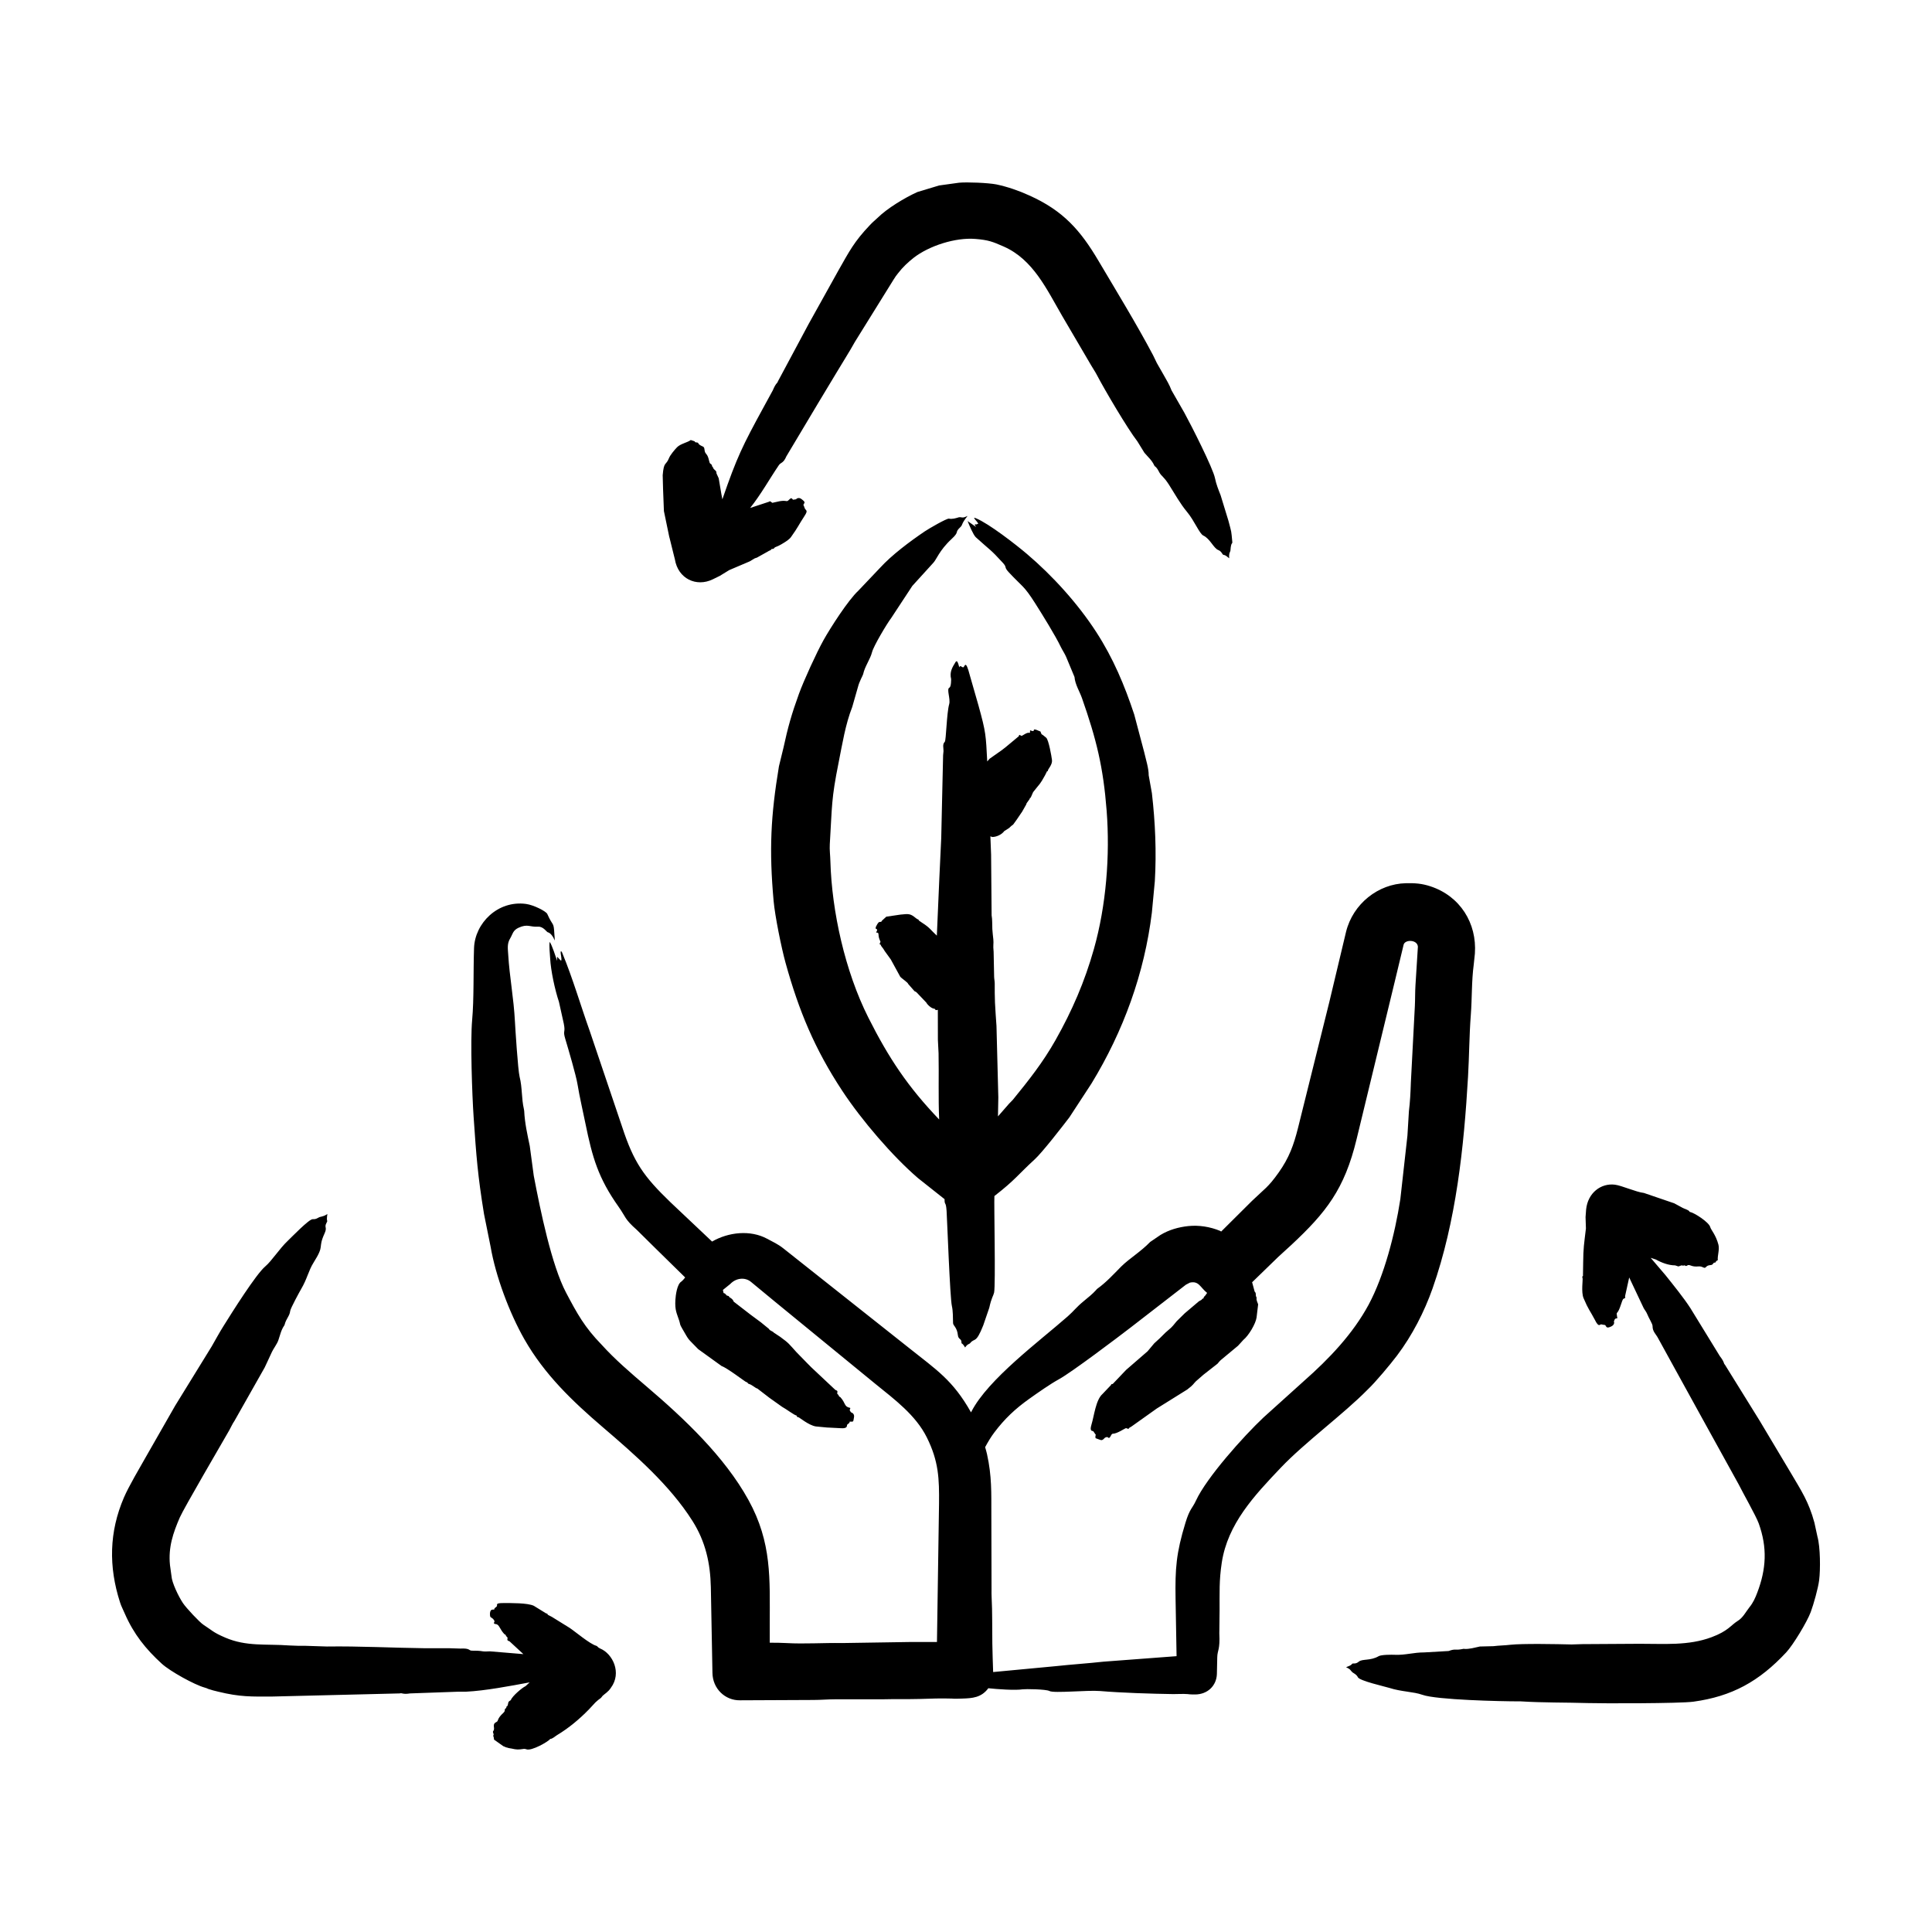 <svg width="100" height="100" viewBox="0 0 100 100" fill="none" xmlns="http://www.w3.org/2000/svg">
<path fill-rule="evenodd" clip-rule="evenodd" d="M49.33 68.477C49.33 68.626 49.537 68.684 49.582 69.12C49.603 69.321 49.761 69.292 49.764 69.459C49.767 69.613 49.766 69.428 49.954 69.746C50.087 69.544 50.161 69.588 50.222 69.513C50.446 69.235 50.508 69.574 50.892 68.602L51.204 67.692C51.319 67.164 51.415 67.074 51.454 66.907C51.539 66.494 51.444 62.301 51.47 61.907C52.564 61.057 52.694 60.796 53.55 60.014C53.951 59.649 54.989 58.306 55.348 57.838L56.492 56.087C58.151 53.367 59.233 50.388 59.621 47.233L59.774 45.607C59.863 44.098 59.796 42.559 59.622 41.056L59.456 40.128C59.462 39.79 59.311 39.307 59.223 38.93L58.708 36.985C58.205 35.464 57.618 34.067 56.745 32.719C55.793 31.247 54.477 29.794 53.146 28.666C52.568 28.176 51.196 27.109 50.52 26.827C50.253 26.715 50.61 26.998 50.633 27.114C50.598 27.114 50.567 27.131 50.534 27.148C50.513 27.148 50.483 27.131 50.472 27.131C50.443 27.166 50.472 27.203 50.497 27.238C50.505 27.238 50.513 27.255 50.52 27.274L50.082 26.97C50.158 27.161 50.378 27.69 50.509 27.809C51.263 28.495 51.25 28.409 51.907 29.131C52.148 29.395 51.937 29.323 52.223 29.63C52.93 30.389 52.981 30.282 53.587 31.237C53.943 31.797 54.645 32.929 54.907 33.486C54.994 33.664 55.108 33.825 55.184 34.003L55.616 35.04C55.645 35.423 55.884 35.796 56.001 36.129C56.75 38.262 57.106 39.71 57.28 41.966C57.459 44.287 57.255 46.877 56.619 49.126C56.143 50.812 55.488 52.326 54.631 53.84C53.974 55 53.256 55.904 52.424 56.926C52.364 56.998 52.295 57.052 52.231 57.124L51.655 57.784L51.673 56.802L51.578 53.107C51.55 52.696 51.518 52.286 51.5 51.892C51.487 51.553 51.485 51.231 51.487 50.91C51.487 50.786 51.459 50.677 51.456 50.553L51.43 49.269C51.391 48.888 51.439 48.861 51.415 48.625C51.398 48.447 51.372 48.269 51.363 48.089C51.351 47.858 51.368 47.608 51.326 47.376L51.299 44.233L51.262 43.288L51.361 43.323C51.575 43.323 51.854 43.196 51.977 43.02L52.227 42.86C52.574 42.529 52.29 42.884 52.634 42.412L52.887 42.038H52.891L53.114 41.645C53.129 41.627 53.126 41.59 53.139 41.573L53.292 41.36C53.319 41.238 53.339 41.34 53.364 41.251L53.474 41.001C53.845 40.524 53.806 40.645 54.092 40.127L54.191 39.93C54.181 39.881 54.244 39.96 54.24 39.878C54.236 39.819 54.48 39.575 54.451 39.341C54.425 39.131 54.278 38.293 54.149 38.182L53.972 38.039C53.945 38.019 53.937 38.019 53.926 38.019C53.924 38.002 53.916 38.002 53.91 38.002L53.852 37.861C53.812 37.861 53.486 37.669 53.513 37.806C53.517 37.827 53.452 37.862 53.387 37.824C53.237 37.737 53.379 37.959 53.265 37.93C53.151 37.902 52.936 38.073 52.876 38.093C52.857 38.099 52.747 37.984 52.742 38.074C52.742 38.093 52.738 38.093 52.728 38.111L52.044 38.68L51.835 38.841L51.223 39.271L51.099 39.413C51.025 38.045 51.041 37.937 50.642 36.502L50.202 34.968C49.97 34.066 49.937 34.531 49.859 34.54C49.77 34.55 49.715 34.398 49.652 34.54C49.62 34.43 49.592 34.277 49.518 34.218C49.497 34.235 49.478 34.253 49.468 34.253C49.285 34.547 49.142 34.786 49.23 35.146C49.23 35.146 49.24 35.545 49.14 35.592C48.981 35.667 49.208 36.171 49.129 36.45C48.997 36.918 48.972 38.327 48.902 38.395C48.768 38.527 48.841 38.717 48.836 38.878C48.834 38.949 48.817 39.019 48.815 39.093L48.763 41.377L48.718 43.377L48.615 45.572L48.491 48.428C48.175 48.143 48.139 48.022 47.739 47.769L47.555 47.643C47.548 47.643 47.542 47.643 47.546 47.643C47.57 47.569 47.553 47.641 47.4 47.517C47.127 47.293 47.051 47.291 46.61 47.339L45.876 47.447L45.661 47.643C45.631 47.68 45.628 47.68 45.624 47.697C45.622 47.697 45.616 47.697 45.612 47.714C45.432 47.714 45.469 47.786 45.44 47.786C45.417 47.833 45.225 48.088 45.387 48.088C45.393 48.108 45.397 48.125 45.399 48.16L45.345 48.268C45.544 48.268 45.418 48.355 45.523 48.625L45.575 48.749C45.584 48.749 45.474 48.892 45.577 48.892C45.617 49.011 45.681 49.022 45.796 49.231L46.106 49.659L46.595 50.553C46.655 50.636 47.007 50.861 47.007 50.929L47.335 51.303C47.369 51.32 47.418 51.337 47.451 51.374L47.945 51.892C47.975 51.968 48.2 52.213 48.379 52.213C48.39 52.231 48.39 52.231 48.4 52.248C48.42 52.248 48.416 52.285 48.452 52.285C48.48 52.285 48.512 52.268 48.542 52.268L48.545 53.82C48.551 54.052 48.574 54.285 48.58 54.517C48.603 55.656 48.561 56.806 48.611 57.945C46.999 56.262 46.003 54.775 44.94 52.659C43.741 50.275 43.055 47.181 42.981 44.589C42.975 44.287 42.932 43.983 42.95 43.698C43.074 41.684 43.021 41.392 43.407 39.467C43.6 38.503 43.755 37.503 44.112 36.592L44.403 35.574C44.478 35.265 44.661 34.967 44.676 34.896C44.765 34.482 45.043 34.129 45.137 33.755C45.217 33.438 45.902 32.287 46.131 31.986L47.222 30.326L48.293 29.148C48.469 28.98 48.605 28.499 49.254 27.898C49.686 27.499 49.389 27.584 49.7 27.292C49.859 27.142 49.713 27.167 50.082 26.703C49.778 26.854 49.801 26.748 49.632 26.774C49.467 26.827 49.276 26.881 49.115 26.844C48.994 26.831 48.08 27.359 47.861 27.507C47.093 28.027 46.152 28.73 45.544 29.398L44.426 30.576C43.908 31.054 42.994 32.475 42.628 33.129C42.261 33.787 41.606 35.22 41.353 35.914C40.983 36.929 40.776 37.66 40.553 38.7L40.318 39.663C39.891 42.242 39.805 43.989 40.043 46.644C40.112 47.407 40.442 49.047 40.661 49.839C41.349 52.321 42.169 54.298 43.597 56.463C44.595 57.978 46.196 59.845 47.516 60.979L48.89 62.068C48.89 62.424 48.958 62.145 48.995 62.675C49.023 63.09 49.171 67.19 49.27 67.603C49.328 67.845 49.323 68.208 49.33 68.477ZM70.839 67.532C70.021 69.046 68.793 70.333 67.495 71.477L65.396 73.37C64.365 74.34 62.449 76.484 61.903 77.671C61.713 78.084 61.588 78.071 61.36 78.814C60.875 80.399 60.823 81.197 60.847 82.742L60.899 85.723L57.117 86.008C56.288 86.099 55.457 86.152 54.637 86.241L51.405 86.545C51.39 86.063 51.37 85.58 51.363 85.082C51.351 84.278 51.368 83.474 51.326 82.653C51.318 82.529 51.322 82.403 51.322 82.279L51.312 78.386C51.308 77.26 51.342 76.421 51.087 75.263C51.06 75.137 51.025 75.03 50.99 74.905C51.136 74.637 51.293 74.37 51.471 74.137C51.996 73.44 52.548 72.919 53.271 72.405C53.727 72.081 54.355 71.639 54.813 71.388C55.467 71.03 57.861 69.22 58.522 68.711L61.383 66.496L61.587 66.389C62.058 66.284 62.114 66.63 62.484 66.924C62.482 66.924 62.48 66.924 62.478 66.924L62.414 67.015C62.412 67.015 62.408 67.033 62.404 67.033C62.328 67.13 62.311 67.101 62.288 67.211C62.197 67.211 62.213 67.283 62.184 67.283L62.056 67.354L61.32 67.978L60.903 68.389C60.578 68.789 60.653 68.681 60.322 68.978L60.035 69.263L59.742 69.532L59.398 69.943L58.287 70.906L57.607 71.621C57.605 71.621 57.6 71.638 57.586 71.638C57.534 71.621 57.518 71.656 57.503 71.692L57.063 72.155C56.717 72.459 56.63 73.296 56.497 73.727C56.374 74.128 56.558 74.045 56.59 74.083L56.701 74.244C56.749 74.244 56.667 74.328 56.71 74.441L56.9 74.511C57.128 74.621 57.12 74.387 57.282 74.387C57.295 74.37 57.309 74.37 57.35 74.405C57.476 74.506 57.484 74.209 57.605 74.209C57.818 74.209 58.224 73.932 58.268 73.924C58.351 73.908 58.396 74.018 58.45 73.905L58.57 73.833L59.874 72.905L61.447 71.924C61.789 71.667 61.758 71.634 61.901 71.494L62.29 71.155L63.019 70.584C63.081 70.512 63.133 70.442 63.199 70.388L64.08 69.656L64.356 69.353C64.627 69.135 64.993 68.524 65.04 68.193L65.121 67.513C65.088 67.406 65.011 67.282 65.044 67.174C65.046 67.174 65.044 67.174 65.038 67.156C64.96 67.025 65.045 66.946 64.941 66.854L64.815 66.389C64.813 66.389 64.809 66.372 64.807 66.372L66.169 65.05L66.851 64.427C68.629 62.763 69.59 61.564 70.217 58.963L72.189 50.821L72.652 48.894C72.728 48.618 73.363 48.628 73.39 49L73.264 51C73.241 51.358 73.251 51.715 73.233 52.071L73.026 56.035C73.01 56.535 72.985 57.035 72.925 57.518L72.848 58.785L72.481 62.069C72.198 63.898 71.648 66.021 70.839 67.532ZM70.79 71.924C69.534 73.203 67.546 74.65 66.287 75.975C64.921 77.413 63.544 78.873 63.238 80.885C63.096 81.818 63.13 82.444 63.125 83.367L63.112 84.545C63.155 85.41 63.013 85.402 63.005 85.777L62.986 86.651C62.964 87.257 62.499 87.705 61.858 87.705C61.73 87.705 61.602 87.705 61.475 87.686C61.23 87.668 60.975 87.686 60.727 87.686C59.613 87.67 58.027 87.62 56.933 87.527C56.305 87.473 54.547 87.653 54.32 87.527C54.143 87.429 53.055 87.419 52.94 87.438C52.549 87.501 51.607 87.432 51.156 87.383C50.794 87.869 50.338 87.901 49.797 87.918C49.621 87.918 49.443 87.938 49.268 87.918C48.718 87.901 48.172 87.918 47.62 87.938C46.974 87.955 46.325 87.938 45.678 87.955H43.249C42.861 87.955 42.477 87.99 42.09 87.99L38.302 88.007C37.541 88.021 36.884 87.413 36.876 86.579L36.793 82.152C36.767 80.912 36.517 79.789 35.843 78.725C34.666 76.863 32.863 75.296 31.197 73.869C29.629 72.526 28.183 71.147 27.14 69.316C26.368 67.961 25.652 66.045 25.394 64.532L25.052 62.835C24.726 60.834 24.653 59.841 24.515 57.819C24.437 56.687 24.338 53.888 24.439 52.785C24.537 51.713 24.495 50.26 24.536 49.071C24.581 47.786 25.762 46.593 27.222 46.787C27.635 46.842 28.268 47.173 28.326 47.304C28.637 48.007 28.655 47.659 28.696 48.375C28.698 48.447 28.712 48.517 28.717 48.68C28.62 48.465 28.498 48.286 28.345 48.251C28.294 48.233 28.113 47.948 27.853 47.965C27.417 47.993 27.318 47.803 26.842 48.019C26.539 48.156 26.53 48.37 26.416 48.554C26.235 48.843 26.287 49.098 26.305 49.41C26.376 50.594 26.59 51.643 26.654 52.892C26.669 53.19 26.808 55.391 26.894 55.73C27.039 56.303 26.987 56.847 27.117 57.408C27.125 57.445 27.132 57.48 27.132 57.497C27.162 58.14 27.299 58.729 27.421 59.318L27.627 60.855C27.976 62.689 28.556 65.498 29.299 66.906C29.88 68.006 30.253 68.689 31.139 69.601C31.817 70.352 32.625 71.048 33.484 71.78C35.388 73.403 37.495 75.381 38.738 77.635C39.964 79.859 39.841 81.726 39.842 84.062V85.027C40.127 85.027 40.408 85.027 40.687 85.044C41.658 85.099 42.619 85.027 43.588 85.044L47.075 84.99H48.497L48.604 77.833C48.616 76.545 48.592 75.648 47.974 74.404C47.401 73.248 46.303 72.436 45.318 71.637L40.106 67.37L38.874 66.353C38.562 66.091 38.095 66.145 37.797 66.46L37.421 66.764C37.421 66.781 37.423 66.781 37.421 66.781L37.446 66.905C37.459 66.964 37.533 66.922 37.539 66.977L37.591 67.014C37.562 67.049 37.659 67.066 37.715 67.084C37.746 67.103 37.723 67.121 37.736 67.121C37.744 67.154 37.931 67.215 37.974 67.371L38.852 68.049L39.383 68.442L39.798 68.781C39.848 68.888 39.982 68.888 40.053 68.977L40.379 69.192C40.859 69.543 40.821 69.546 41.23 69.994L41.805 70.583L42.001 70.78L43.235 71.939C43.261 71.967 43.387 71.955 43.334 72.102C43.326 72.119 43.33 72.137 43.338 72.137C43.367 72.171 43.408 72.208 43.425 72.263C43.437 72.297 43.473 72.297 43.495 72.315C43.783 72.631 43.68 72.808 43.995 72.869C44.051 72.88 43.957 72.953 43.989 73.012C44.008 73.047 44.028 73.065 44.047 73.102C44.047 73.102 44.241 73.149 44.204 73.352C44.154 73.623 44.189 73.582 43.981 73.582C43.971 73.685 43.906 73.676 43.849 73.743C43.822 73.776 43.905 73.957 43.51 73.923L42.786 73.886L42.224 73.832C41.845 73.768 41.366 73.352 41.317 73.352C41.22 73.352 41.251 73.262 41.216 73.262C41.132 73.262 40.68 72.923 40.478 72.815L39.827 72.352L39.199 71.869C39.116 71.862 38.927 71.678 38.781 71.637C38.643 71.598 38.796 71.602 38.583 71.511C38.541 71.493 37.611 70.789 37.355 70.709L36.14 69.833C35.534 69.201 35.716 69.461 35.309 68.763C35.165 68.516 35.223 68.568 35.16 68.37C35.033 67.974 34.925 67.837 34.958 67.281C34.973 67.039 35.042 66.473 35.264 66.336C35.355 66.262 35.408 66.192 35.464 66.121L33.881 64.567L32.959 63.656C32.316 63.09 32.397 62.997 32.017 62.461C30.963 60.973 30.66 59.907 30.303 58.158C30.165 57.479 30.004 56.801 29.892 56.123C29.819 55.669 29.41 54.274 29.262 53.785C29.115 53.296 29.284 53.491 29.181 52.981L28.931 51.855C28.725 51.243 28.51 50.251 28.476 49.607C28.462 49.354 28.417 48.986 28.45 48.749C28.582 48.933 28.748 49.487 28.836 49.731C28.836 49.405 28.807 49.526 29.045 49.731C29.092 49.607 29.005 49.392 29.022 49.249C29.067 49.214 29.096 49.303 29.123 49.375C29.641 50.628 30.062 52.067 30.528 53.374L32.205 58.336C32.808 60.173 33.318 60.891 34.703 62.228L36.857 64.263C37.7 63.775 38.837 63.645 39.713 64.121C40.008 64.281 40.265 64.392 40.552 64.621L47.064 69.781C48.461 70.897 49.319 71.43 50.259 73.102C50.265 73.102 50.273 73.082 50.28 73.065C51.141 71.387 53.811 69.414 55.262 68.138C55.62 67.823 55.668 67.697 56.108 67.334C56.323 67.156 56.55 66.977 56.724 66.782C56.742 66.764 56.767 66.727 56.79 66.71C57.263 66.371 57.633 65.96 58.04 65.549C58.467 65.129 59.038 64.795 59.534 64.282L60.061 63.924C60.5 63.656 61 63.515 61.508 63.461C62.062 63.406 62.634 63.495 63.155 63.711C63.174 63.728 63.19 63.728 63.207 63.745L64.804 62.157C65.457 61.528 65.634 61.465 66.181 60.694C66.728 59.923 66.961 59.268 67.183 58.39L68.803 51.874L69.671 48.232C70.03 46.778 71.339 45.747 72.765 45.715C73.233 45.705 73.587 45.727 74.04 45.876C75.575 46.381 76.451 47.783 76.34 49.358L76.28 49.929C76.165 50.786 76.196 51.659 76.129 52.535C76.048 53.579 76.047 54.669 75.985 55.73C75.774 59.375 75.37 63.218 74.148 66.693C73.724 67.898 73.092 69.125 72.316 70.155C71.957 70.63 71.19 71.548 70.79 71.924ZM94.073 79.546L93.914 78.814C93.619 77.724 93.234 77.16 92.707 76.262L91.076 73.53L89.282 70.638C89.2 70.562 89.275 70.524 89.018 70.192L87.495 67.71C87.165 67.195 86.601 66.497 86.199 65.995L85.438 65.104L85.709 65.193C85.997 65.355 86.364 65.495 86.703 65.495L86.873 65.55C86.958 65.532 87.055 65.46 87.111 65.515C87.137 65.525 87.147 65.462 87.233 65.515C87.302 65.557 87.325 65.478 87.404 65.478C87.506 65.478 87.597 65.58 87.908 65.55C88.139 65.527 88.205 65.694 88.299 65.584C88.428 65.434 88.587 65.525 88.655 65.426C88.754 65.283 88.751 65.395 88.779 65.352C88.836 65.263 88.869 65.245 88.913 65.228C88.887 64.992 89.012 64.684 88.946 64.426C88.815 63.918 88.556 63.652 88.522 63.515C88.459 63.263 87.698 62.771 87.47 62.729C87.46 62.729 87.452 62.729 87.447 62.711C87.398 62.617 87.182 62.572 87.088 62.516L86.658 62.283L85.089 61.747C84.676 61.7 83.942 61.363 83.587 61.319C82.863 61.228 82.182 61.746 82.097 62.605L82.068 62.996L82.087 63.585C81.988 64.428 81.953 64.559 81.944 65.372L81.934 66.015C81.957 66.069 81.865 66.033 81.913 66.156C81.939 66.223 81.832 66.878 81.965 67.193C82.218 67.792 82.289 67.818 82.562 68.336C82.597 68.406 82.63 68.478 82.717 68.567C82.729 68.567 82.734 68.584 82.783 68.584C82.839 68.584 82.806 68.549 82.882 68.549C82.913 68.549 82.942 68.567 82.973 68.567L83.085 68.584C83.156 68.684 83.151 68.774 83.399 68.656C83.533 68.592 83.573 68.477 83.535 68.406C83.531 68.406 83.535 68.389 83.538 68.389C83.58 68.295 83.576 68.257 83.647 68.245C83.762 68.226 83.698 68.238 83.686 68.05C83.684 68.015 83.668 67.978 83.705 67.943C83.854 67.792 83.952 67.264 84.029 67.228C84.197 67.15 84.09 67.179 84.118 67.067L84.327 66.122L85.069 67.693C85.125 67.8 85.207 67.889 85.249 67.995C85.349 68.247 85.537 68.519 85.536 68.638C85.533 68.931 85.72 69.055 85.832 69.282L86.617 70.71L88.171 73.531L89.994 76.832C90.186 77.223 90.892 78.466 91.031 78.851C91.482 80.104 91.425 81.205 90.955 82.437C90.851 82.712 90.74 82.959 90.552 83.189C90.357 83.437 90.211 83.741 89.938 83.902C89.584 84.124 89.449 84.421 88.591 84.741C87.387 85.19 86.146 85.078 84.871 85.082L81.903 85.1C81.717 85.1 81.531 85.117 81.347 85.117C80.574 85.098 78.805 85.063 78.168 85.134C77.879 85.169 77.588 85.169 77.3 85.206L76.6 85.223C76.327 85.278 76.062 85.367 75.779 85.347C75.765 85.33 75.75 85.347 75.736 85.347C75.27 85.441 75.361 85.317 74.983 85.456L73.731 85.528C73.145 85.528 72.751 85.674 72.204 85.652C72.042 85.645 71.5 85.642 71.361 85.723C70.932 85.974 70.512 85.851 70.329 86.008C70.139 86.17 70.031 86.05 69.974 86.134C69.901 86.223 69.786 86.241 69.672 86.295C69.937 86.417 69.884 86.457 70.005 86.562C70.114 86.634 70.224 86.686 70.282 86.812C70.367 87 71.689 87.295 71.912 87.366C72.547 87.57 73.16 87.557 73.622 87.723C74.357 87.987 77.691 88.062 78.6 88.062H78.706C79.877 88.136 81.046 88.115 82.202 88.151C82.9 88.173 86.951 88.175 87.648 88.079C89.642 87.806 91.047 87.034 92.453 85.528C92.808 85.148 93.533 83.953 93.724 83.437C93.875 83.03 94.106 82.204 94.158 81.796C94.23 81.236 94.219 80.061 94.073 79.546ZM34.319 25.292C34.322 25.292 34.319 25.275 34.319 25.275L34.301 24.597C34.36 23.862 34.475 24.1 34.623 23.721C34.689 23.551 34.911 23.288 35.045 23.149C35.223 22.966 35.603 22.899 35.754 22.775L35.96 22.845C35.966 22.882 35.985 22.899 36.053 22.899C36.224 22.92 36.038 22.967 36.384 23.114C36.509 23.168 36.42 23.353 36.547 23.488C36.715 23.667 36.683 23.961 36.776 24.006C36.89 24.061 36.826 24.162 36.905 24.184C36.909 24.184 36.913 24.184 36.911 24.184C36.894 24.258 36.995 24.31 37.055 24.382C37.089 24.416 37.072 24.453 37.086 24.506L37.2 24.756L37.336 25.56L37.39 25.844C38.148 23.648 38.432 23.077 39.523 21.078L40 20.204C40.176 19.788 40.227 19.866 40.265 19.739L41.861 16.758L43.411 13.973C43.95 13.026 44.213 12.502 45.025 11.652C45.153 11.511 45.289 11.402 45.421 11.278C45.927 10.778 46.83 10.235 47.484 9.939L48.608 9.6L49.641 9.457C50.075 9.418 51.138 9.462 51.576 9.546C52.159 9.67 52.731 9.868 53.279 10.118C55.027 10.903 55.917 11.911 56.852 13.491C57.766 15.035 58.85 16.81 59.681 18.383C59.753 18.527 59.811 18.651 59.88 18.794L60.237 19.418C60.378 19.668 60.531 19.918 60.638 20.204L61.303 21.365C61.659 22.012 62.787 24.237 62.889 24.756C62.949 25.06 63.066 25.347 63.178 25.631L63.583 26.953C63.756 27.612 63.723 27.421 63.783 28.042C63.797 28.189 63.721 28.016 63.688 28.487C63.682 28.573 63.596 28.616 63.624 28.898C63.529 28.826 63.453 28.737 63.329 28.72C63.264 28.715 63.244 28.542 63.058 28.47C62.814 28.375 62.636 27.884 62.283 27.72C62.087 27.629 61.819 26.951 61.448 26.505C61.072 26.053 60.823 25.585 60.51 25.095C60.229 24.654 60.122 24.657 60.008 24.453C59.94 24.327 59.882 24.203 59.772 24.132C59.762 24.114 59.75 24.095 59.745 24.095C59.63 23.828 59.415 23.649 59.235 23.436L58.871 22.845C58.367 22.199 57.171 20.17 56.761 19.383C56.676 19.222 56.563 19.061 56.472 18.901L54.976 16.349C54.183 14.987 53.479 13.433 51.952 12.761C51.376 12.507 51.159 12.423 50.497 12.368C49.455 12.28 48.092 12.721 47.284 13.348C46.994 13.58 46.723 13.83 46.49 14.135C46.401 14.241 46.327 14.348 46.25 14.474L44.254 17.688C43.958 18.223 43.623 18.74 43.316 19.257L42.359 20.846L40.705 23.615C40.543 23.994 40.42 23.921 40.313 24.078C39.829 24.791 39.377 25.607 38.827 26.292L39.802 25.971C39.87 25.897 39.95 26.031 39.982 26.025C40.217 25.98 40.462 25.889 40.709 25.936C40.831 25.959 40.914 25.694 41.011 25.827C41.063 25.899 41.091 25.845 41.203 25.845C41.241 25.788 41.361 25.739 41.478 25.827C41.734 26.021 41.628 25.999 41.579 26.149H41.592L41.629 26.238C41.677 26.464 41.874 26.354 41.633 26.72C41.322 27.193 41.323 27.266 40.934 27.809C40.824 27.962 40.432 28.187 40.289 28.255C40.23 28.274 40.174 28.309 40.116 28.327C40.05 28.364 40.093 28.416 39.934 28.416C39.892 28.507 39.812 28.487 39.752 28.542L39.177 28.863C39.142 28.881 39.105 28.881 39.07 28.898C38.977 28.952 38.892 29.005 38.799 29.059L37.747 29.507L37.253 29.809L36.89 29.987C36.041 30.399 35.096 29.953 34.932 28.952L34.856 28.648L34.653 27.827C34.651 27.827 34.647 27.809 34.645 27.809L34.364 26.453L34.319 25.292ZM31.616 87.366C32.201 86.583 31.708 85.594 31.071 85.33C30.925 85.269 30.932 85.205 30.87 85.188C30.534 85.099 29.77 84.448 29.486 84.26L28.564 83.689L28.353 83.58C28.347 83.528 28.308 83.511 28.27 83.511L27.632 83.117C27.31 82.961 26.427 82.974 26.045 82.974C25.587 82.974 25.779 83.068 25.708 83.152C25.678 83.188 25.578 83.235 25.584 83.295C25.584 83.295 25.58 83.295 25.578 83.313C25.553 83.313 25.528 83.313 25.503 83.313C25.305 83.313 25.366 83.668 25.379 83.689L25.524 83.795C25.587 83.89 25.615 83.901 25.584 83.956C25.513 84.082 25.675 84.046 25.731 84.082C25.879 84.177 25.869 84.322 26.103 84.58C26.125 84.599 26.163 84.599 26.175 84.634C26.195 84.688 26.233 84.723 26.268 84.76C26.274 84.76 26.276 84.776 26.27 84.795C26.226 84.951 26.349 84.928 26.375 84.956L27.09 85.617L25.36 85.473C25.238 85.473 25.115 85.491 24.997 85.473C24.806 85.438 24.614 85.438 24.424 85.438C24.255 85.438 24.345 85.303 23.827 85.33L23.255 85.312H21.975C20.289 85.291 18.603 85.199 16.918 85.223L15.831 85.188C15.546 85.188 15.261 85.188 14.979 85.169C13.755 85.079 12.762 85.237 11.654 84.76C11.016 84.486 10.995 84.398 10.53 84.098C10.332 83.969 9.641 83.233 9.468 82.974C9.237 82.628 8.894 81.91 8.877 81.581L8.798 81.009C8.703 80.088 8.963 79.336 9.305 78.547C9.512 78.069 11.52 74.64 11.867 74.03C11.958 73.869 12.033 73.691 12.134 73.548L13.7 70.781C13.822 70.512 13.957 70.244 14.074 69.977C14.142 69.825 14.342 69.563 14.407 69.371C14.498 69.103 14.552 68.834 14.717 68.601C14.727 68.584 14.732 68.566 14.732 68.566C14.81 68.247 14.989 68.127 15.021 67.853C15.037 67.716 15.523 66.829 15.583 66.728C15.903 66.188 15.964 65.775 16.23 65.352C16.835 64.391 16.426 64.661 16.802 63.835C16.951 63.507 16.767 63.54 16.898 63.3C16.997 63.12 16.873 63.303 16.945 62.835C16.807 62.924 16.807 62.924 16.612 62.979C16.459 62.999 16.411 63.119 16.186 63.105C15.998 63.093 15.064 64.065 14.891 64.228C14.468 64.627 14.067 65.264 13.729 65.55C13.249 65.956 12.01 67.927 11.578 68.621C11.363 68.96 11.162 69.334 10.956 69.692L9.065 72.761L7.554 75.404C7.238 75.964 6.665 76.928 6.415 77.51C5.651 79.288 5.614 81.079 6.213 82.939C6.279 83.152 6.382 83.33 6.463 83.528C6.922 84.579 7.54 85.352 8.377 86.116C8.807 86.508 10.067 87.204 10.588 87.347C10.654 87.366 10.716 87.384 10.782 87.42C10.954 87.473 11.125 87.527 11.299 87.562C12.423 87.837 13.016 87.818 14.124 87.812L20.694 87.651C20.815 87.61 20.838 87.715 21.225 87.651L23.719 87.562H24.12C25.11 87.515 26.415 87.265 27.415 87.079L27.2 87.277C27.033 87.349 26.516 87.787 26.443 87.99C26.431 88.022 26.335 88.041 26.313 88.116C26.295 88.179 26.286 88.329 26.214 88.329C26.22 88.401 26.185 88.42 26.16 88.438C26.087 88.49 26.178 88.541 26.059 88.651C25.687 88.994 25.829 89.065 25.691 89.133C25.434 89.261 25.654 89.442 25.532 89.596C25.475 89.668 25.583 89.745 25.54 89.811C25.505 89.866 25.559 89.846 25.573 90.044L26.052 90.383C26.119 90.4 26.191 90.454 26.249 90.454C26.334 90.489 26.41 90.489 26.489 90.507C26.952 90.625 27.058 90.467 27.249 90.544C27.507 90.647 28.4 90.136 28.477 90.007C28.593 90.007 28.732 89.87 28.83 89.811C29.438 89.446 29.993 88.982 30.489 88.472L30.82 88.116C30.911 88.027 31.006 87.955 31.105 87.883C31.14 87.848 31.159 87.812 31.19 87.777C31.3 87.67 31.475 87.582 31.616 87.366Z" fill="black"/>
</svg>
